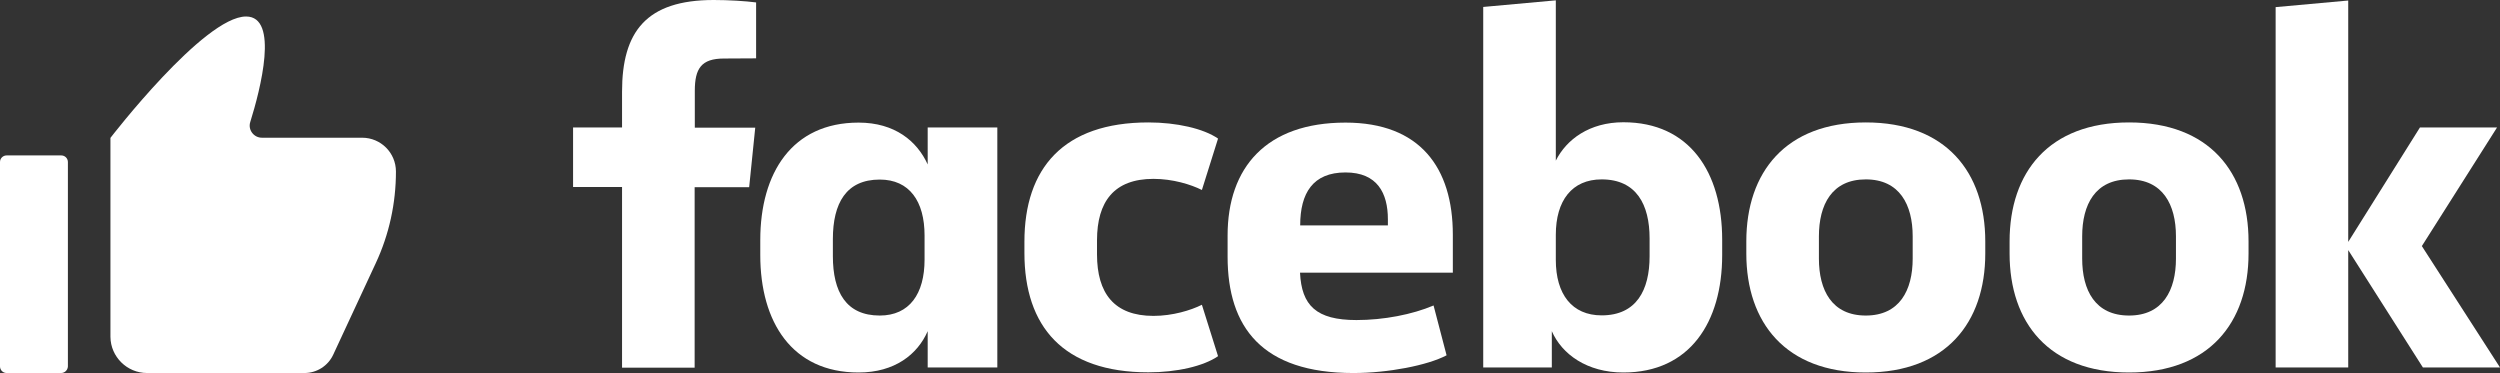 <?xml version="1.0" encoding="utf-8"?>
<!-- Generator: Adobe Illustrator 24.3.0, SVG Export Plug-In . SVG Version: 6.00 Build 0)  -->
<svg version="1.1" id="레이어_1" xmlns="http://www.w3.org/2000/svg" xmlns:xlink="http://www.w3.org/1999/xlink" x="0px"
	 y="0px" viewBox="0 0 1439.6 214.8" style="enable-background:new 0 0 1439.6 214.8;" xml:space="preserve">
<rect x="0" y="0" width="1439.6" height="214.8" fill="#333333" stroke="none"/>
<style type="text/css">
	.st0{fill:#FFFFFF;}
</style>
<g>
	<path class="st0" d="M35.2,214.8H3.8c-2.1,0-3.8-1.7-3.8-3.8V93.3c0-2.1,1.7-3.8,3.8-3.8h31.5c2.1,0,3.8,1.7,3.8,3.8V211
		C39,213.1,37.3,214.8,35.2,214.8z"/>
	<path class="st0" d="M84.7,214.8h90.6c7.1,0,13.6-4.1,16.6-10.6l24.5-52.7C224.1,135,228,117,228,98.8v0c0-10.8-8.7-19.5-19.5-19.5
		h-57.7c-4.7,0-8.1-4.6-6.7-9c5.9-18.9,16.7-60.8-2.4-60.8c-24.3,0-78.1,69.9-78.1,69.9v114.6C63.7,205.4,73.1,214.8,84.7,214.8z"/>
</g>
<g id="XMLID_49_">
	<path id="XMLID_48_" class="st0" d="M416.9,33.7c-13.1,0-16.8,5.8-16.8,18.6v21.2h34.8l-3.5,34.3h-31.4v103.9h-41.8V107.7h-28.2
		V73.4h28.2V52.8c0-34.5,13.9-52.8,52.8-52.8c8.4,0,18.3,0.6,24.4,1.4v32.2"/>
	<path id="XMLID_66_" class="st0" d="M437.8,138.2c0-38.6,18.3-67.6,56.6-67.6c20.9,0,33.7,10.7,39.8,24.1V73.4h40.1v138.2h-40.1
		v-20.9c-5.8,13.3-18.9,23.8-39.8,23.8c-38.3,0-56.6-29-56.6-67.6 M479.6,147.5c0,20.6,7.6,34.2,27,34.2c17.1,0,25.8-12.5,25.8-32.2
		v-13.9c0-19.7-8.7-32.2-25.8-32.2c-19.4,0-27,13.7-27,34.3V147.5z"/>
	<path id="XMLID_45_" class="st0" d="M661.3,70.5c16.2,0,31.7,3.5,40.1,9.3l-9.3,29.6c-6.4-3.2-16.8-6.4-27.9-6.4
		c-22.7,0-32.5,13.1-32.5,35.4v8.1c0,22.4,9.9,35.4,32.5,35.4c11,0,21.5-3.2,27.9-6.4l9.3,29.6c-8.4,5.8-23.8,9.3-40.1,9.3
		c-49.1,0-71.4-26.4-71.4-68.8v-6.4C589.9,97,612.3,70.5,661.3,70.5"/>
	<path id="XMLID_62_" class="st0" d="M706.9,147.8v-12.2c0-39.2,22.3-65,67.9-65c43,0,61.8,26.1,61.8,64.5V157h-88
		c0.9,18.9,9.3,27.3,32.5,27.3c15.7,0,32.2-3.2,44.4-8.4l7.5,28.7c-11,5.8-33.7,10.2-53.7,10.2C726.7,214.8,706.9,188.4,706.9,147.8
		 M748.7,129.8h50.5v-3.5c0-15.1-6.1-27-24.4-27C756,99.3,748.7,111.2,748.7,129.8"/>
	<path id="XMLID_59_" class="st0" d="M991.7,146.9c0,38.6-18.6,67.6-56.9,67.6c-20.9,0-35.4-10.5-41.2-23.8v20.9h-39.5V4l41.8-3.8
		v92.3c6.1-12.2,19.4-22.1,38.9-22.1c38.3,0,56.9,29,56.9,67.6 M949.9,137.3c0-19.5-7.6-34-27.6-34c-17.1,0-26.4,12.2-26.4,31.9
		v14.5c0,19.7,9.3,31.9,26.4,31.9c20,0,27.6-14.5,27.6-34V137.3z"/>
	<path id="XMLID_56_" class="st0" d="M1005.6,146v-7c0-39.8,22.6-68.5,68.8-68.5c46.2,0,68.8,28.7,68.8,68.5v7
		c0,39.8-22.7,68.5-68.8,68.5C1028.3,214.5,1005.6,185.8,1005.6,146 M1101.4,136.1c0-18.3-7.6-32.8-27-32.8c-19.5,0-27,14.5-27,32.8
		v12.8c0,18.3,7.5,32.8,27,32.8c19.4,0,27-14.5,27-32.8V136.1z"/>
	<path id="XMLID_53_" class="st0" d="M1157.2,146v-7c0-39.8,22.6-68.5,68.8-68.5c46.2,0,68.8,28.7,68.8,68.5v7
		c0,39.8-22.7,68.5-68.8,68.5C1179.8,214.5,1157.2,185.8,1157.2,146 M1253,136.1c0-18.3-7.6-32.8-27-32.8c-19.5,0-27,14.5-27,32.8
		v12.8c0,18.3,7.5,32.8,27,32.8c19.4,0,27-14.5,27-32.8V136.1z"/>
	<polyline id="XMLID_32_" class="st0" points="1352.2,139.3 1393.5,73.4 1437.9,73.4 1394.6,141.7 1439.6,211.6 1395.2,211.6 
		1352.2,144 1352.2,211.6 1310.4,211.6 1310.4,4.1 1352.2,0.3 	"/>
</g>
</svg>
